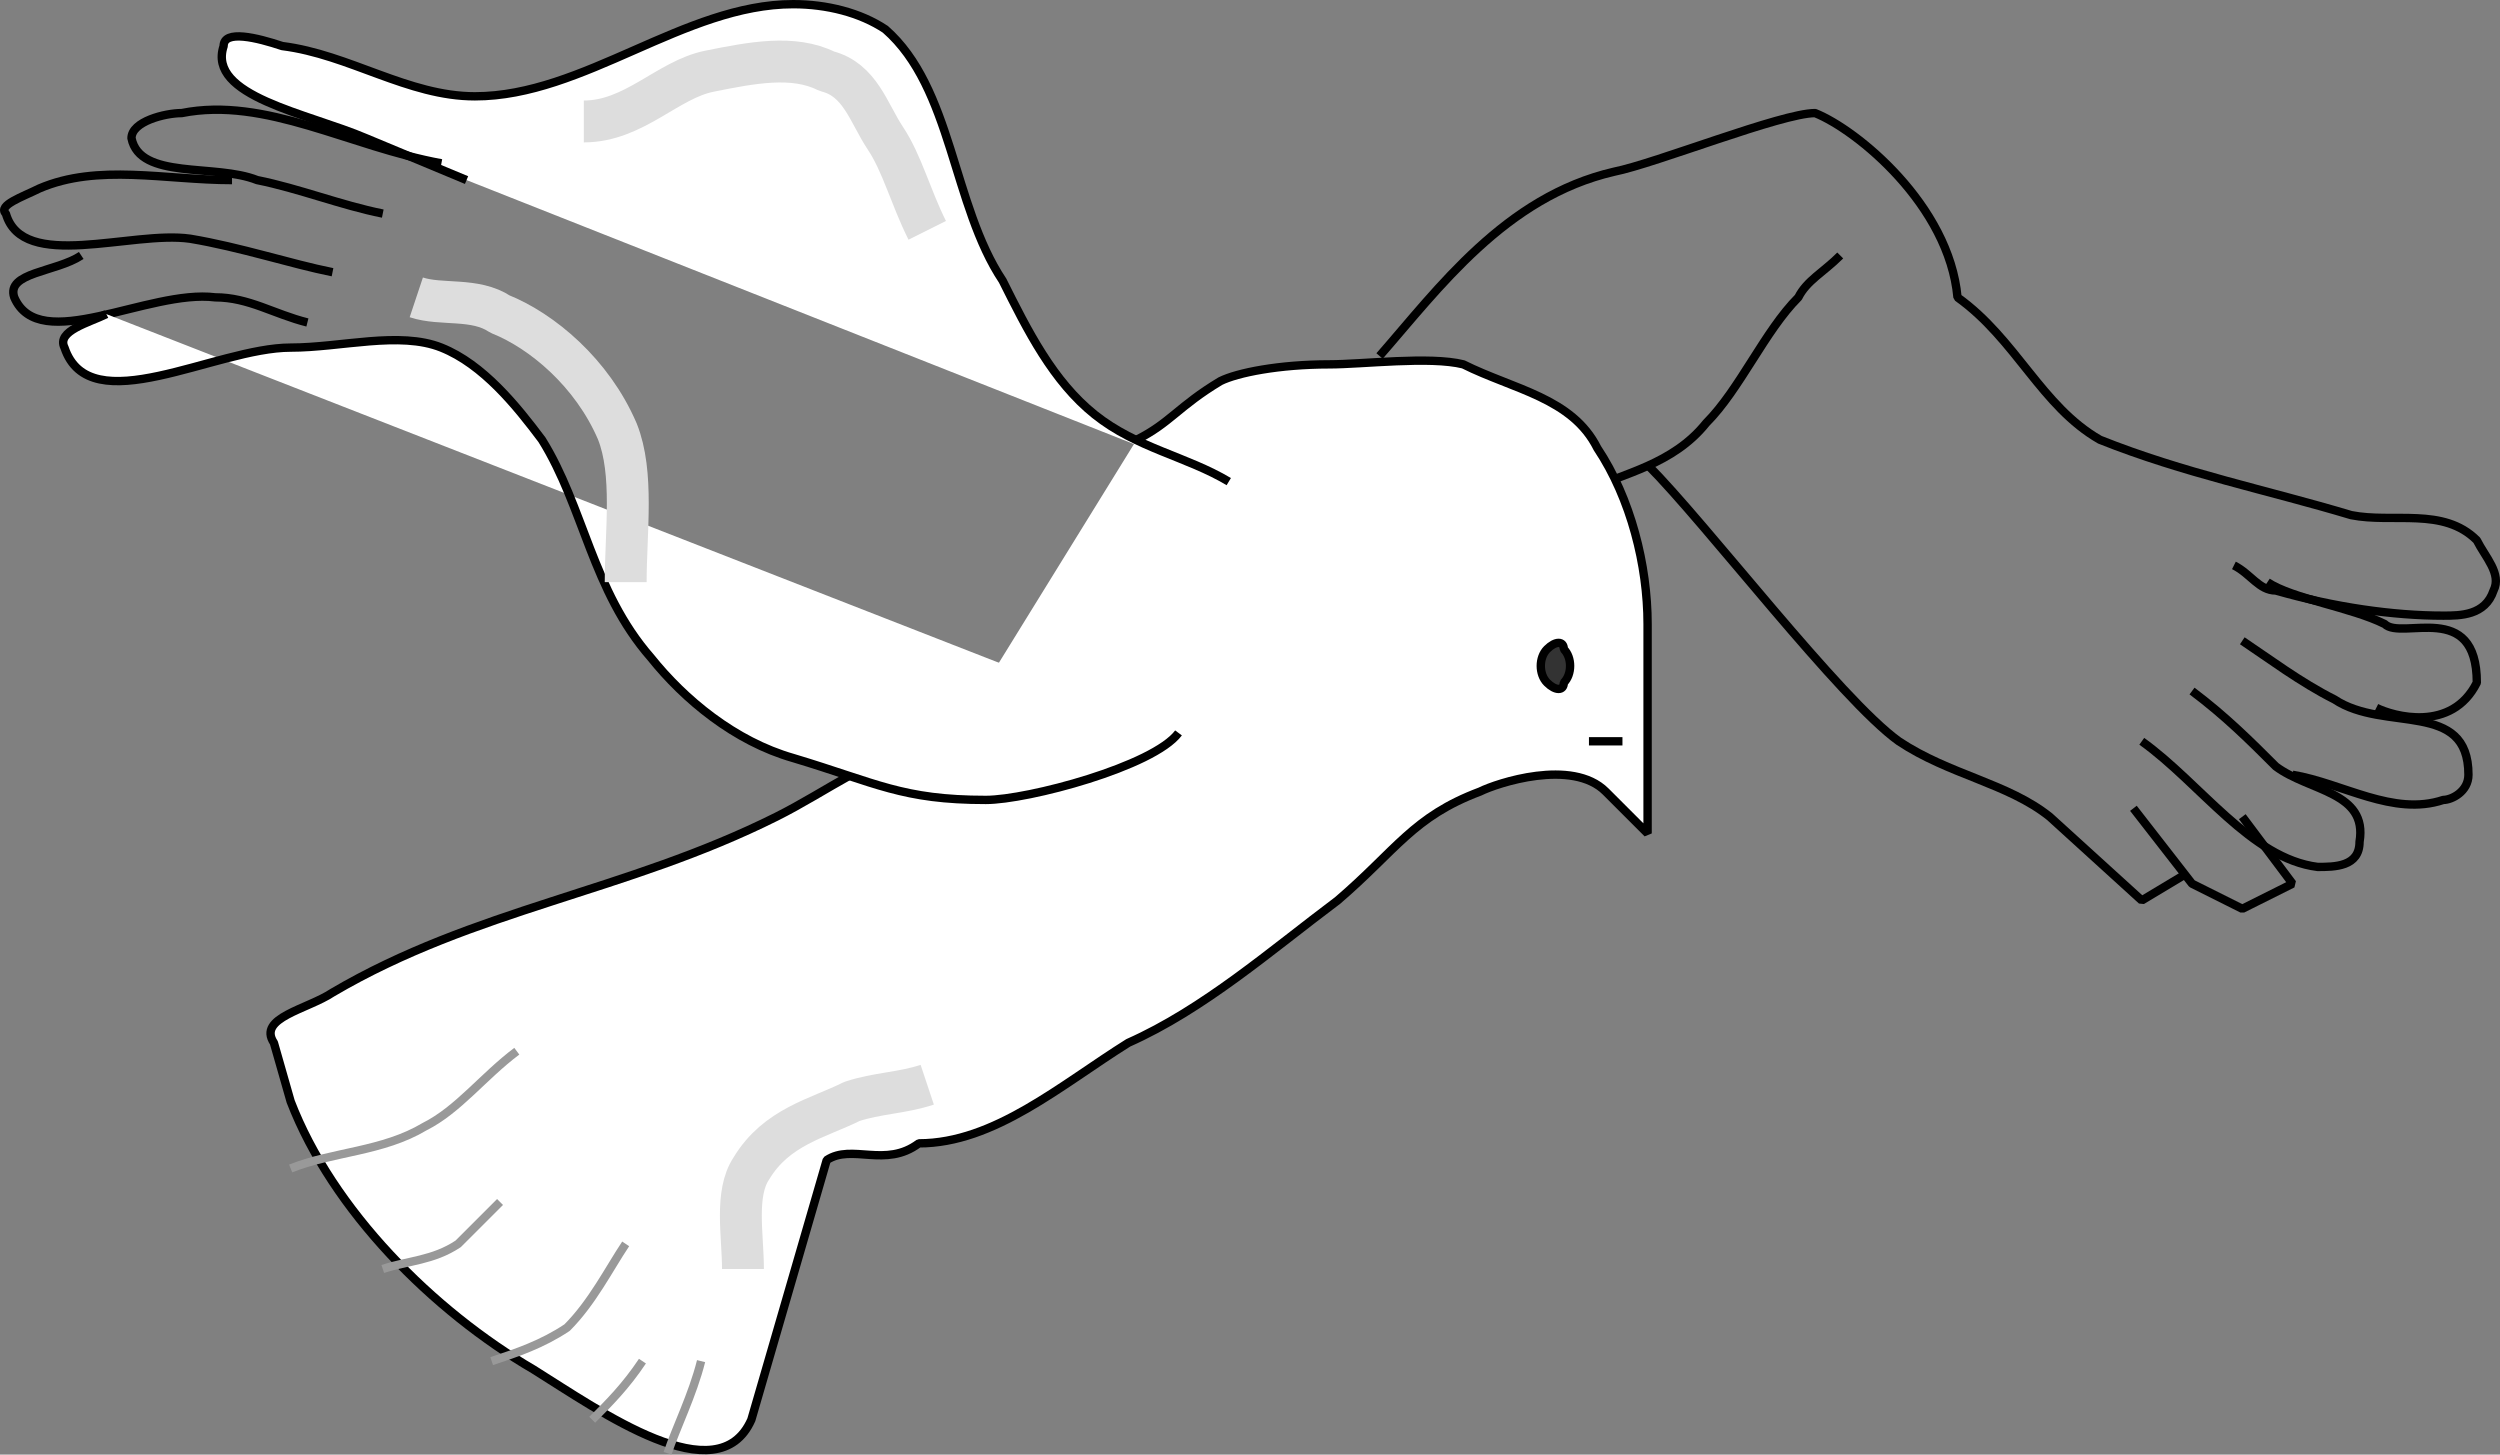 <svg xmlns="http://www.w3.org/2000/svg" width="298.466" height="173.658" version="1.2"><rect width="100%" height="100%" fill="#808080" stroke="none"/><g fill="none" fill-rule="evenodd" stroke="#000" stroke-linejoin="bevel" font-family="'Sans Serif'" font-size="12.5" font-weight="400"><path d="M164.699 42.5c7-8 15-19 28-22 5-1 20-7 24-7 5 2 16 11 17 22 7 5 10 13 17 17 10 4 20 6 30 9 5 1 11-1 15 3 1 2 3 4 2 6-1 3-4 3-6 3-6 0-13-1-20-3-2 0-3-2-5-3m-6 37-5 3-11-10c-5-4-12-5-18-9-7-5-23-26-30-33" vector-effect="non-scaling-stroke"/><path d="M189.699 58.5c4-2 10-3 14-8 4-4 7-11 11-15 1-2 3-3 5-5m36 58c7 5 13 14 21 15 2 0 5 0 5-3 1-6-6-6-10-9-3-3-6-6-10-9" vector-effect="non-scaling-stroke"/><path d="M273.699 92.5c6 1 12 5 18 3 1 0 3-1 3-3 0-9-10-5-16-9-4-2-8-5-11-7" vector-effect="non-scaling-stroke"/><path d="M283.699 84.5c2 1 9 3 12-3 0-10-9-5-11-7-4-2-11-3-14-5m-3 28 6 8-6 3-6-3-7-9" vector-effect="non-scaling-stroke"/><path fill="#fff" d="M135.699 52.5c4-2 5-4 10-7 2-1 7-2 13-2 4 0 12-1 16 0 6 3 13 4 16 10 4 6 6 14 6 21v25l-5-5c-4-4-13-1-15 0-8 3-10 7-17 13-8 6-16 13-25 17-8 5-16 12-25 12-4 3-8 0-11 2l-9 31c-4 9-18-1-26-6-12-7-24-19-29-32l-2-7c-2-3 4-4 7-6 17-10 35-12 53-21 6-3 11-7 22-11" vector-effect="non-scaling-stroke"/><path stroke="#ddd" stroke-width="5" d="M110.699 129.5c-3 1-6 1-9 2-4 2-9 3-12 8-2 3-1 8-1 12"/><path stroke="#999" d="M34.699 139.5c5-2 11-2 16-5 4-2 7-6 11-9m-16 26c3-1 6-1 9-3l5-5m-1 19c3-1 6-2 9-4 3-3 5-7 7-10m-4 21c2-2 4-4 6-7m3 11c1-3 3-7 4-11" vector-effect="non-scaling-stroke"/><path fill="#333" d="M184.699 81.5c1 1 2 1 2 0 1-1 1-3 0-4 0-1-1-1-2 0s-1 3 0 4" vector-effect="non-scaling-stroke"/><path d="M193.699 88.5h-4" vector-effect="non-scaling-stroke"/><path fill="#fff" d="M146.699 57.5c-5-3-11-4-16-8s-8-10-11-16c-6-9-6-23-14-30-3-2-7-3-11-3-13 0-25 11-38 11-8 0-15-5-23-6-3-1-7-2-7 0-2 6 10 8 17 11l12 5" vector-effect="non-scaling-stroke"/><path d="M52.699 19.5c-11-2-21-8-31-6-2 0-6 1-6 3 1 5 10 3 15 5 5 1 10 3 15 4" vector-effect="non-scaling-stroke"/><path d="M27.699 21.5c-8 0-16-2-23 1-2 1-5 2-4 3 2 7 15 2 22 3 6 1 12 3 17 4m-30-2c-3 2-9 2-8 5 3 7 16-1 24 0 4 0 7 2 11 3" vector-effect="non-scaling-stroke"/><path fill="#fff" d="M12.699 37.5c-2 1-6 2-5 4 3 9 18 0 27 0 6 0 13-2 18 0s9 7 12 11c5 8 6 18 13 26 4 5 10 10 17 12 10 3 13 5 23 5 5 0 20-4 23-8" vector-effect="non-scaling-stroke"/><path stroke="#ddd" stroke-width="5" d="M110.699 27.5c-2-4-3-8-5-11s-3-7-7-8c-4-2-9-1-14 0s-9 6-15 6m-20 21c3 1 7 0 10 2 5 2 11 7 14 14 2 5 1 12 1 18"/></g></svg>
